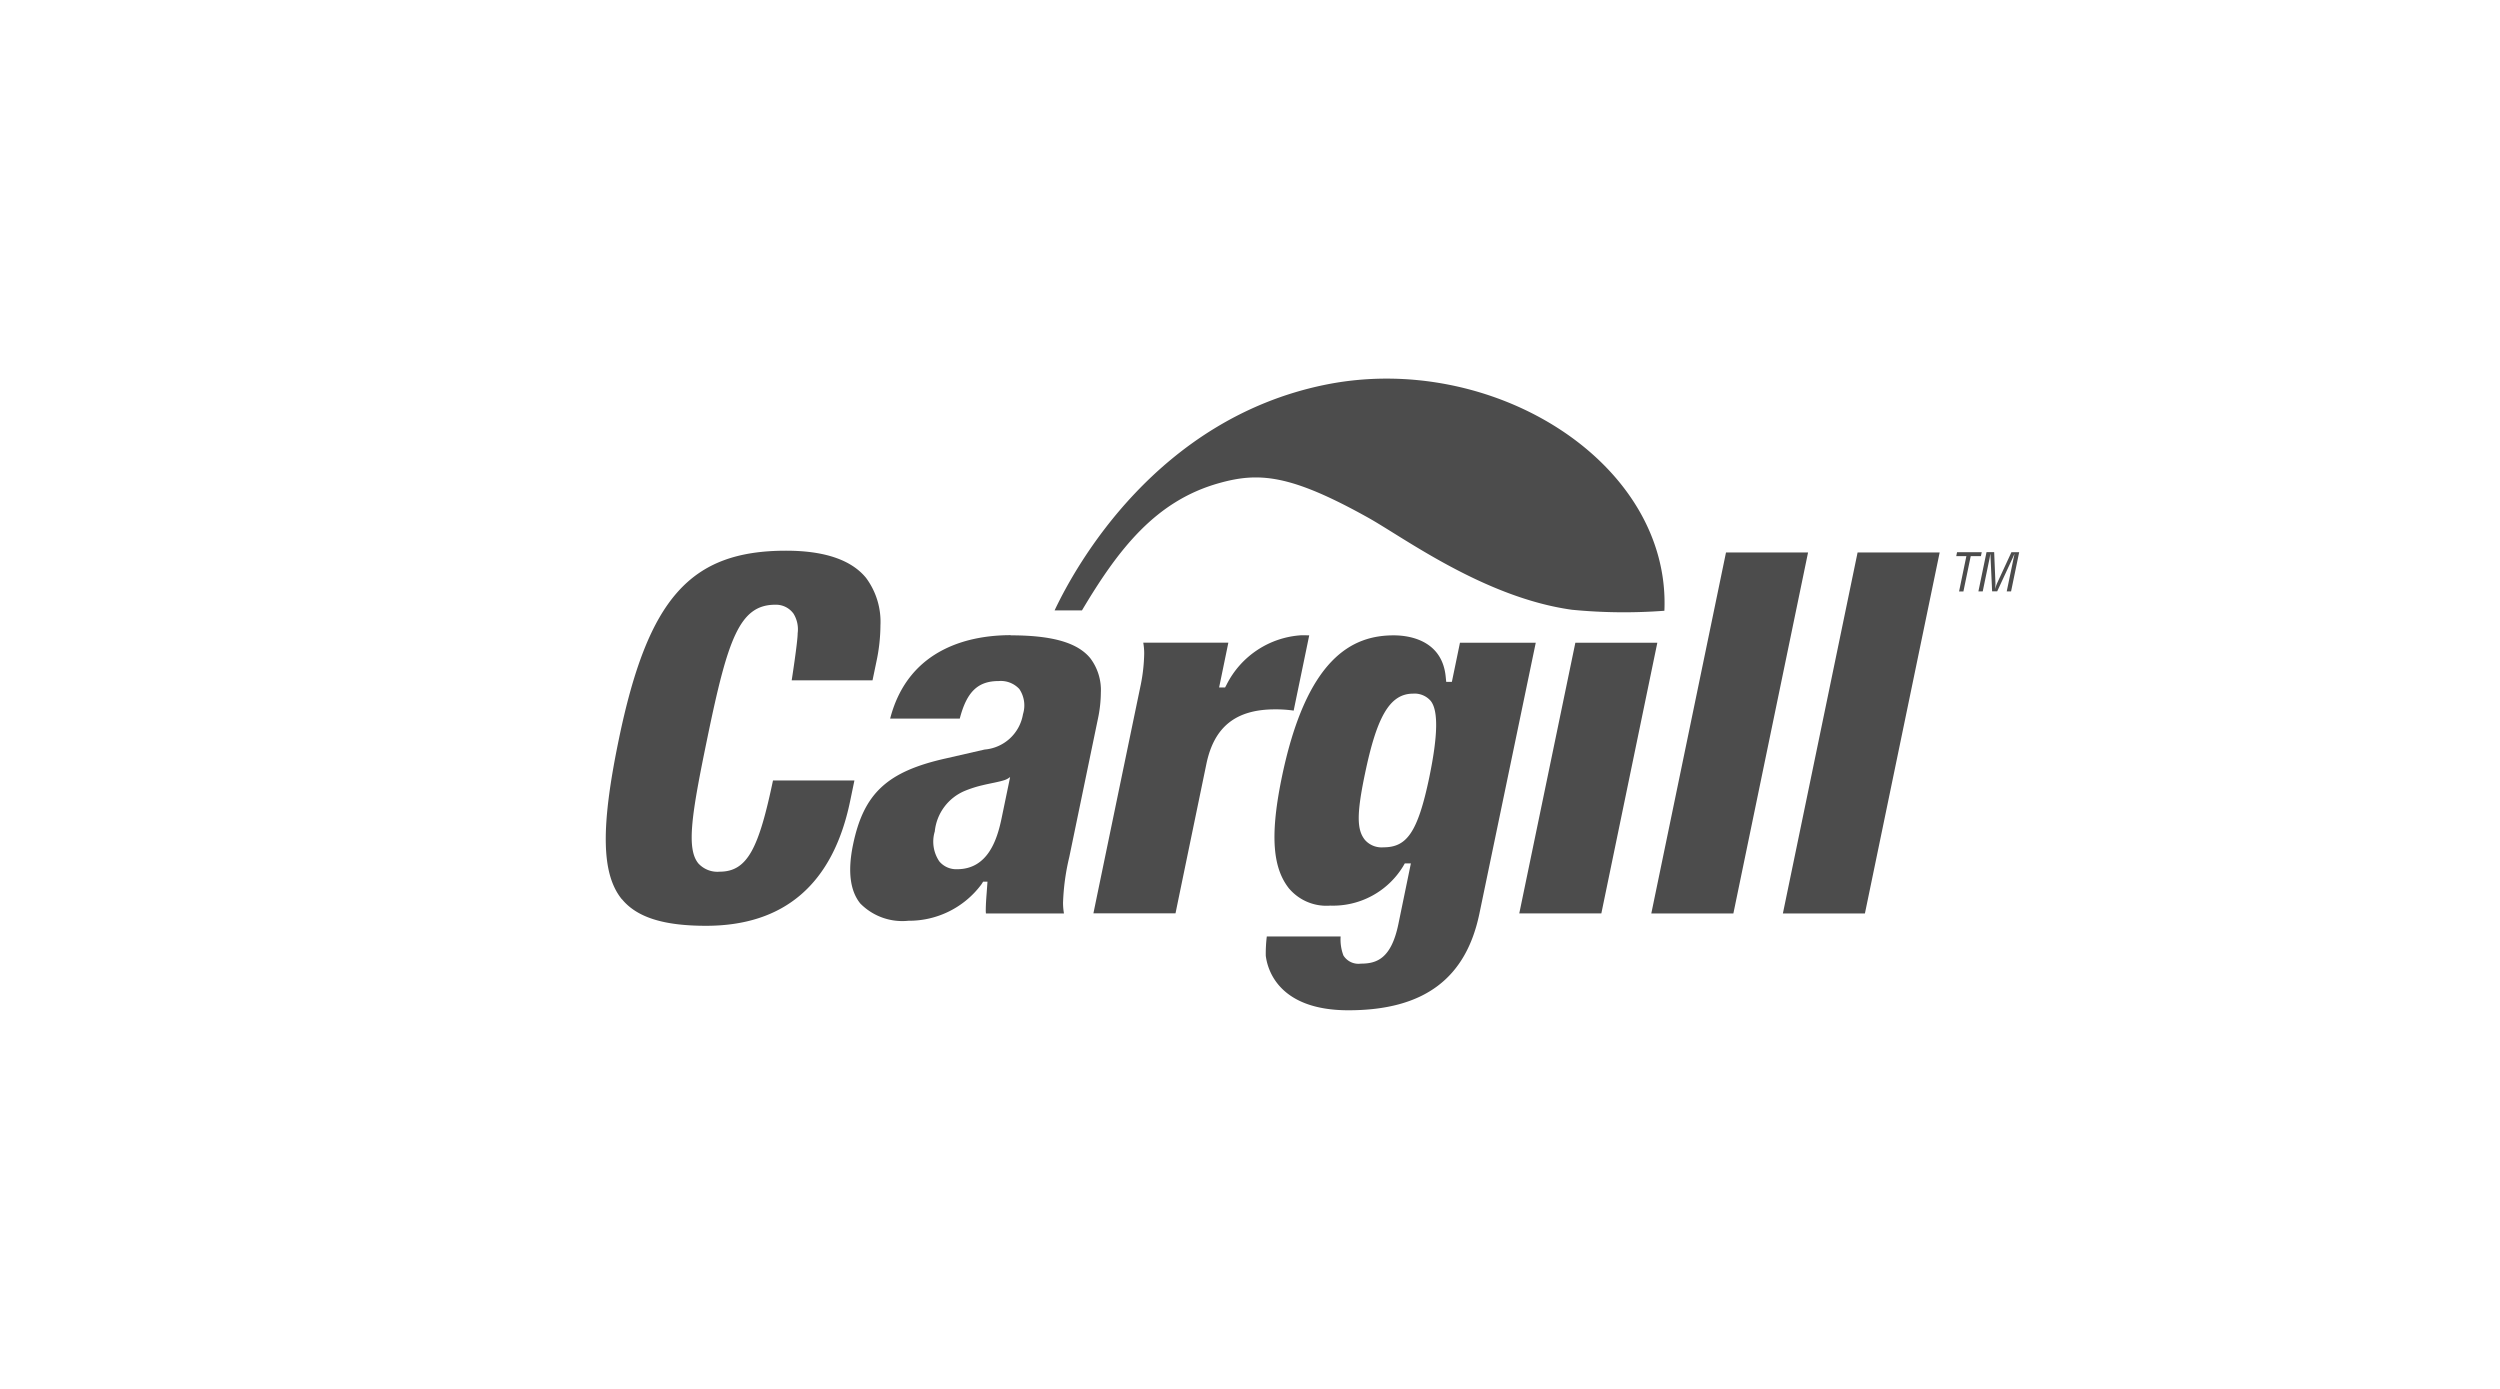 <svg xmlns="http://www.w3.org/2000/svg" width="199.788" height="110.993" viewBox="0 0 199.788 110.993">
  <g id="Logo_Cargill" data-name="Logo Cargill" transform="translate(99.894 55.497)">
    <g id="Logo_Cargill-2" data-name="Logo Cargill" transform="translate(-99.894 -55.497)">
      <rect id="Rectángulo_2789" data-name="Rectángulo 2789" width="199.788" height="110.993" fill="none"/>
      <g id="Grupo_119" data-name="Grupo 119" transform="translate(48.408 30.257)">
        <path id="Trazado_726" data-name="Trazado 726" d="M182.392,126.7c3.33,0,5.348.585,6.365,1.834a4.218,4.218,0,0,1,.84,2.728,10.435,10.435,0,0,1-.241,2.139l-2.281,11.012a18.234,18.234,0,0,0-.5,3.653,5.031,5.031,0,0,0,.074.86h-6.238c0-.068-.011-.133-.011-.2,0-.458.032-.938.072-1.443l.065-.9h-.347l-.135.214a7.2,7.2,0,0,1-5.838,2.913,4.714,4.714,0,0,1-3.841-1.377c-.823-1.009-1.019-2.589-.585-4.694.85-4.106,2.718-5.849,7.407-6.9l3.108-.712A3.391,3.391,0,0,0,183.374,133a2.346,2.346,0,0,0-.292-2.01,2.018,2.018,0,0,0-1.652-.637c-1.665,0-2.553.861-3.108,3h-5.564c1.5-5.783,6.633-6.667,9.622-6.667Zm-.07,11.337a1.276,1.276,0,0,1-.366.21c-.4.153-1.269.294-1.809.43a9.14,9.14,0,0,0-1.4.444,3.938,3.938,0,0,0-2.422,3.251,2.812,2.812,0,0,0,.362,2.392,1.76,1.76,0,0,0,1.426.626c2.431,0,3.192-2.323,3.552-4.074l.678-3.272h-.018l-.666,3.272.666-3.272Z" transform="translate(-150.03 -106.184)" fill="#4c4c4c" fill-rule="evenodd"/>
        <path id="Trazado_727" data-name="Trazado 727" d="M254.343,146.992c-1.317-1.616-1.573-4.157-.666-8.684,1.981-9.854,5.727-11.594,8.99-11.594,1.554,0,3.885.574,4.156,3.292l.043.424h.451s.531-2.553.646-3.127h6.058l-4.5,21.633c-1.07,5.165-4.388,7.74-10.475,7.74-5.639,0-6.475-3.33-6.6-4.355a11.258,11.258,0,0,1,.082-1.545h5.9a3.612,3.612,0,0,0,.222,1.519,1.413,1.413,0,0,0,1.383.655c1.242,0,2.429-.357,3.009-3.158l1-4.855h-.485l-.132.229a6.563,6.563,0,0,1-5.829,3.147,3.912,3.912,0,0,1-3.251-1.324Zm6.018-9.162c-.666,3.208-.635,4.44.013,5.237a1.775,1.775,0,0,0,1.471.587c1.841,0,2.739-1.12,3.676-5.632.666-3.233.737-5.286.1-6.075a1.7,1.7,0,0,0-1.407-.574c-1.9,0-2.919,1.941-3.852,6.456Z" transform="translate(-199.699 -106.197)" fill="#4c4c4c" fill-rule="evenodd"/>
        <path id="Trazado_728" data-name="Trazado 728" d="M314.038,128.182c-.216,1.043-4.329,20.941-4.474,21.632h-6.559c.216-1.045,4.336-20.943,4.482-21.632Z" transform="translate(-230 -107.077)" fill="#4c4c4c" fill-rule="evenodd"/>
        <path id="Trazado_729" data-name="Trazado 729" d="M341.864,110.179c-.222,1.06-5.82,28.146-5.969,28.851h-6.559c.222-1.064,5.823-28.15,5.97-28.851Z" transform="translate(-245.78 -96.287)" fill="#4c4c4c" fill-rule="evenodd"/>
        <path id="Trazado_730" data-name="Trazado 730" d="M368.107,110.179c-.222,1.06-5.825,28.146-5.974,28.851h-6.556c.222-1.064,5.828-28.15,5.971-28.851Z" transform="translate(-261.506 -96.287)" fill="#4c4c4c" fill-rule="evenodd"/>
        <path id="Trazado_731" data-name="Trazado 731" d="M234.672,126.7a7.189,7.189,0,0,0-5.955,3.924l-.131.248h-.479s.578-2.789.739-3.582h-6.8a5.088,5.088,0,0,1,.075.862,13.844,13.844,0,0,1-.266,2.458c-1.221,5.873-3.63,17.519-3.793,18.314h6.561c.418-2.037,2.467-11.938,2.467-11.938.617-2.978,2.363-4.365,5.494-4.365a10.078,10.078,0,0,1,1.482.1c.143-.7,1.062-5.129,1.243-6.016Z" transform="translate(-179.09 -106.19)" fill="#4c4c4c" fill-rule="evenodd"/>
        <path id="Trazado_732" data-name="Trazado 732" d="M122.1,137.69c-1.636-2.01-1.711-5.7-.249-12.764,2.331-11.282,5.71-15.095,13.372-15.095,3.061,0,5.21.731,6.387,2.171a5.888,5.888,0,0,1,1.152,3.794,14.064,14.064,0,0,1-.319,2.886l-.314,1.509H135.67s.479-3.079.476-3.759a2.388,2.388,0,0,0-.327-1.563,1.728,1.728,0,0,0-1.46-.72c-2.852,0-3.79,2.718-5.414,10.575-1.263,6.1-1.715,8.9-.739,10.093a2.061,2.061,0,0,0,1.706.666c2.246,0,3.135-1.926,4.263-7.288h6.507l-.342,1.647c-1.368,6.611-5.242,9.965-11.518,9.965-3.4,0-5.533-.678-6.723-2.132Z" transform="translate(-120.809 -96.079)" fill="#4c4c4c" fill-rule="evenodd"/>
        <path id="Trazado_733" data-name="Trazado 733" d="M390.223,110.132h1.968l-.065.314h-.815l-.584,2.821h-.347l.583-2.821h-.809l.065-.314Z" transform="translate(-282.228 -96.259)" fill="#4c4c4c" fill-rule="evenodd"/>
        <path id="Trazado_734" data-name="Trazado 734" d="M397.22,110.124h.612l-.648,3.133h-.347l.535-2.583c.027-.133.061-.262.081-.4h-.009c-.074.183-.129.3-.183.421l-1.184,2.553h-.407l-.12-2.594c-.007-.111-.011-.214-.011-.384h-.009c-.029.133-.048.271-.077.408l-.533,2.575h-.346l.648-3.133h.612l.1,2.442a2.367,2.367,0,0,1-.03.464h.011a4.569,4.569,0,0,1,.174-.47l1.128-2.442Z" transform="translate(-284.877 -96.251)" fill="#4c4c4c" fill-rule="evenodd"/>
        <path id="Trazado_735" data-name="Trazado 735" d="M259.054,94.062c.515-11.891-13.822-20.817-27.2-18.042s-19.837,14.419-21.533,18.015h2.187c2.928-4.925,5.894-8.747,10.944-10.169,3.209-.906,5.732-.7,11.94,2.764,2.86,1.6,9.323,6.392,16.28,7.353a42.853,42.853,0,0,0,7.379.079Z" transform="translate(-174.452 -75.51)" fill="#4c4c4c" fill-rule="evenodd"/>
      </g>
    </g>
  </g>
</svg>

